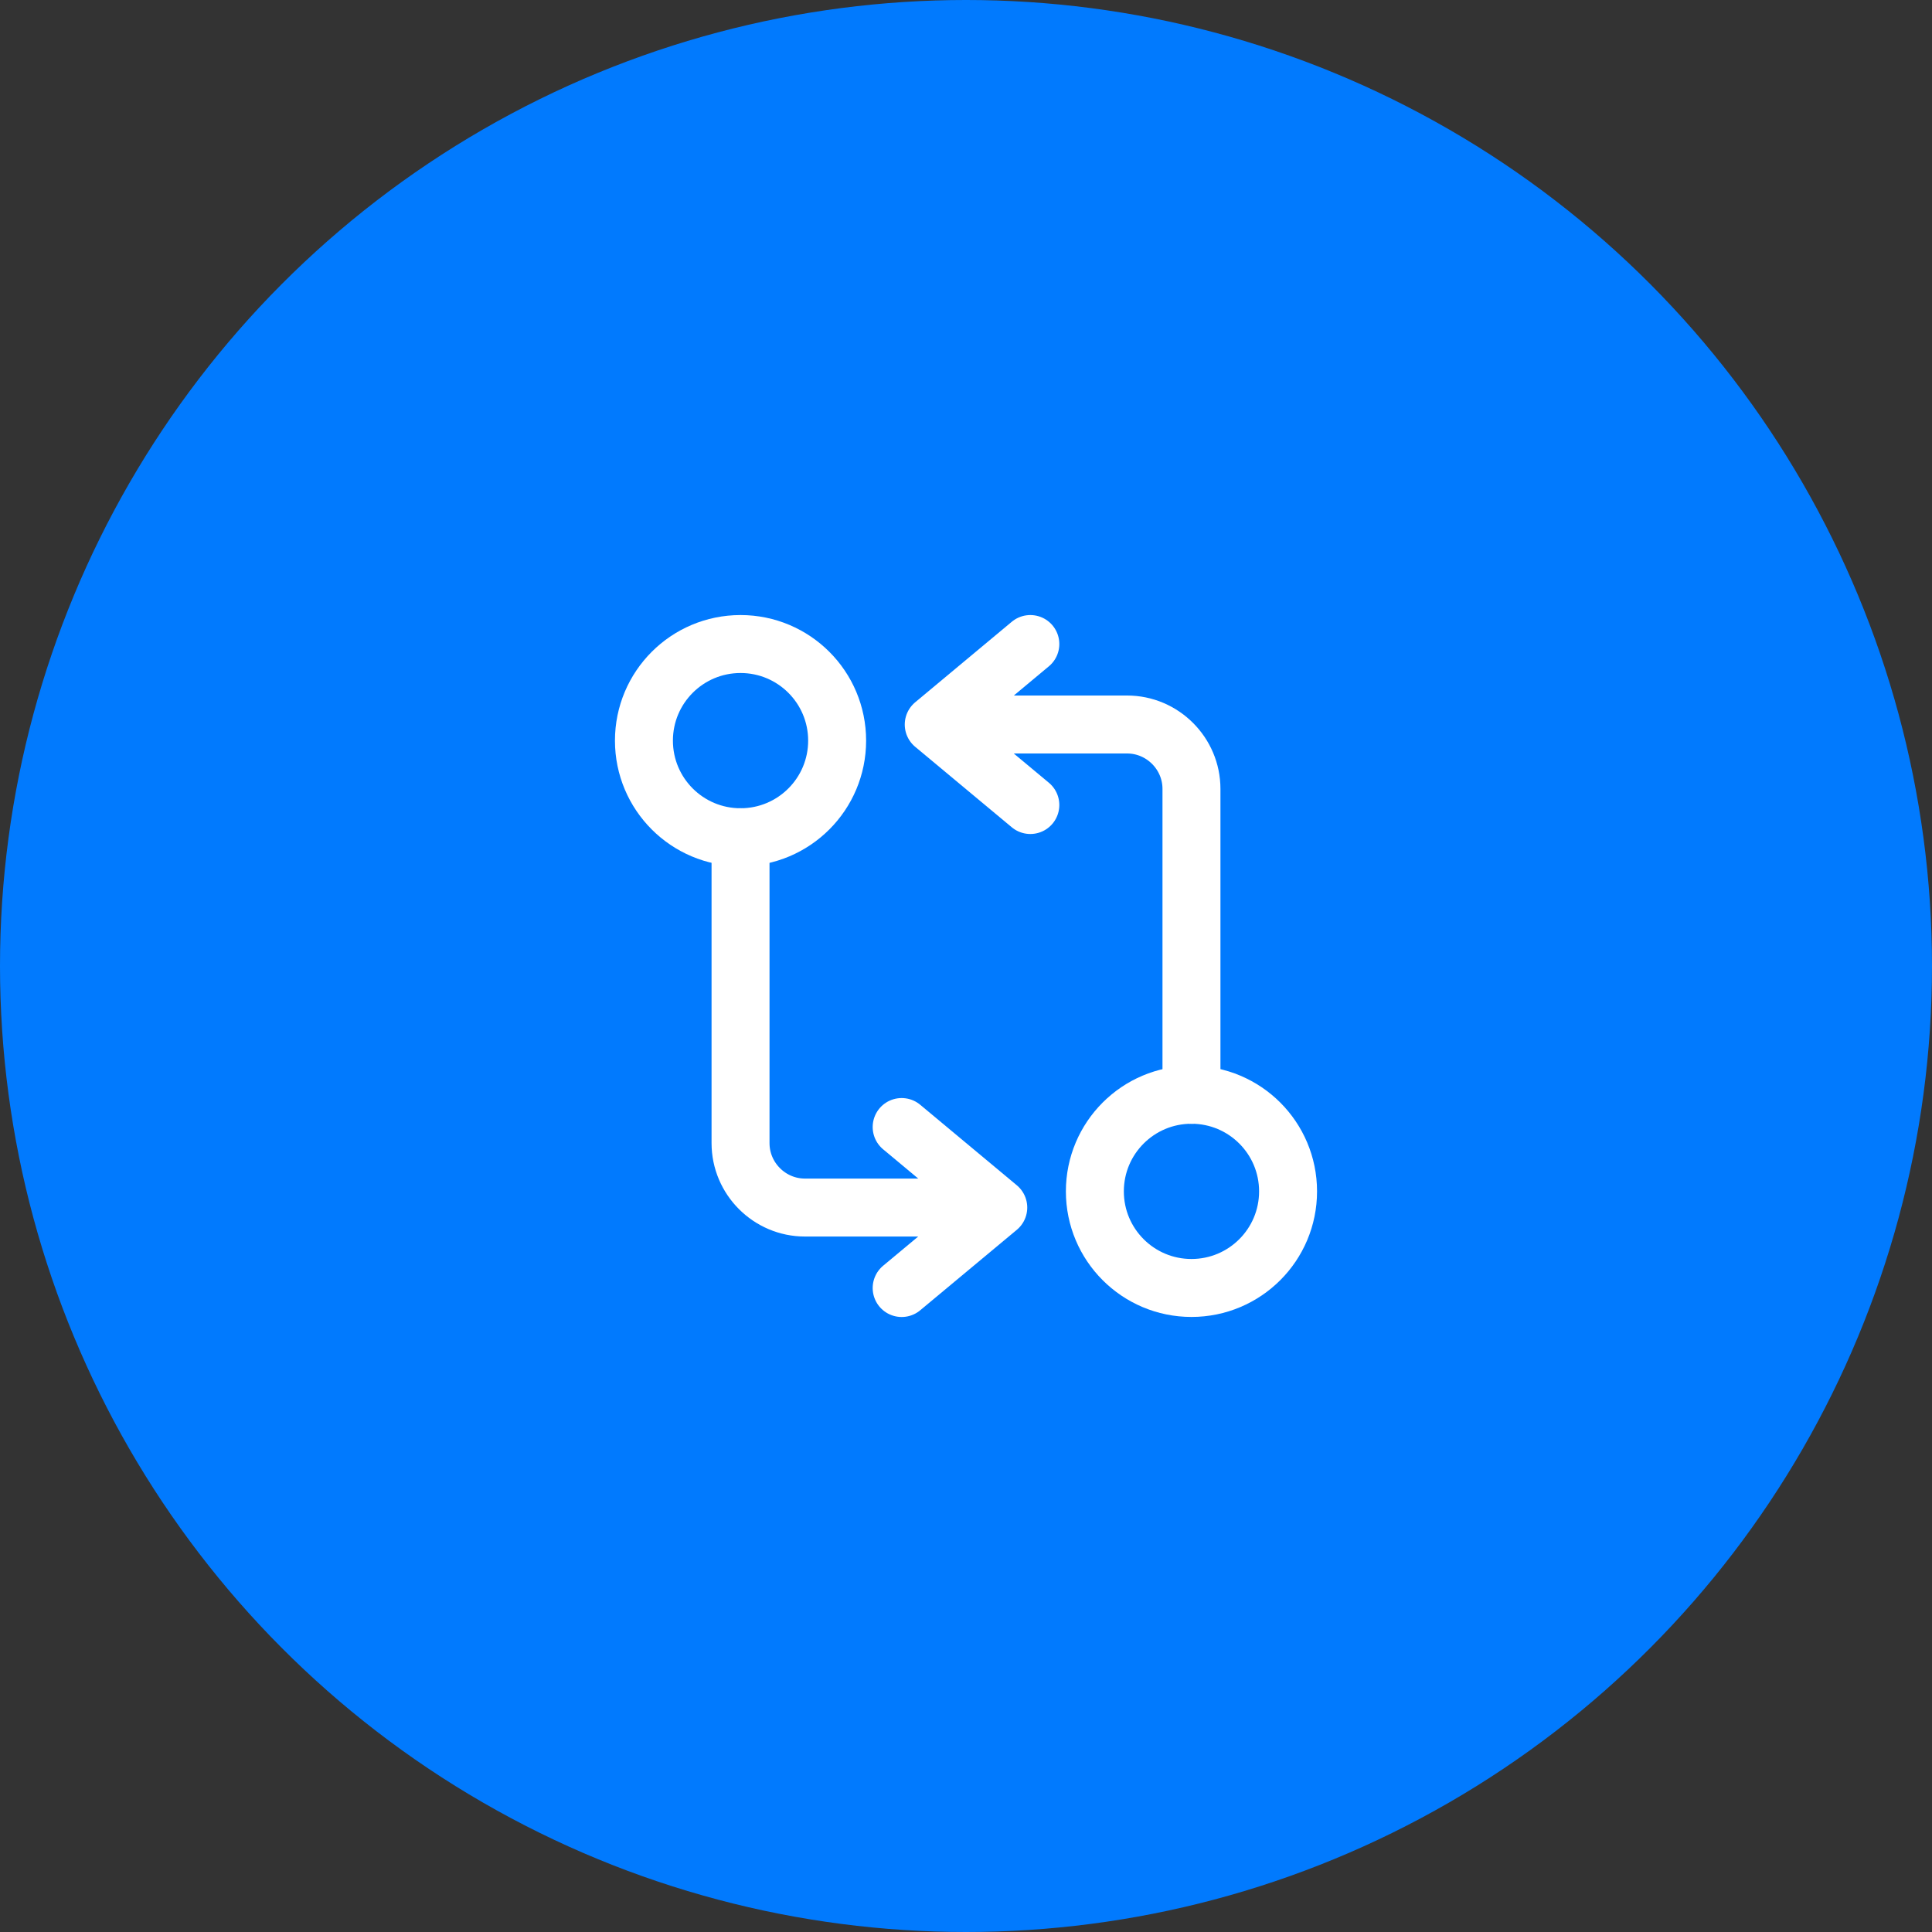 <?xml version="1.0" encoding="UTF-8"?>
<svg xmlns="http://www.w3.org/2000/svg" width="40" height="40" viewBox="0 0 40 40" fill="none">
  <rect x="0" y="0" width="40" height="40" fill="#333333" stroke="none"/>
  <circle cx="20" cy="20" r="20" fill="#017AFE"></circle>
  <path d="M24.668 22.667V16.333C24.668 15.6 24.068 15 23.335 15H19.668" stroke="white" stroke-width="1.2" stroke-linecap="round" stroke-linejoin="round"></path>
  <path d="M21.332 13.334L19.332 15.001L21.332 16.667" stroke="white" stroke-width="1.2" stroke-linecap="round" stroke-linejoin="round"></path>
  <path d="M24.668 26.666C25.773 26.666 26.668 25.771 26.668 24.666C26.668 23.561 25.773 22.666 24.668 22.666C23.563 22.666 22.668 23.561 22.668 24.666C22.668 25.771 23.563 26.666 24.668 26.666Z" stroke="white" stroke-width="1.2" stroke-linecap="round" stroke-linejoin="round"></path>
  <path d="M15.332 17.334V23.667C15.332 24.401 15.932 25.001 16.665 25.001H20.332" stroke="white" stroke-width="1.2" stroke-linecap="round" stroke-linejoin="round"></path>
  <path d="M18.668 26.667L20.668 25.001L18.668 23.334" stroke="white" stroke-width="1.2" stroke-linecap="round" stroke-linejoin="round"></path>
  <path d="M15.332 17.334C16.437 17.334 17.332 16.439 17.332 15.334C17.332 14.229 16.437 13.334 15.332 13.334C14.227 13.334 13.332 14.229 13.332 15.334C13.332 16.439 14.227 17.334 15.332 17.334Z" stroke="white" stroke-width="1.2" stroke-linecap="round" stroke-linejoin="round"></path>
</svg>
